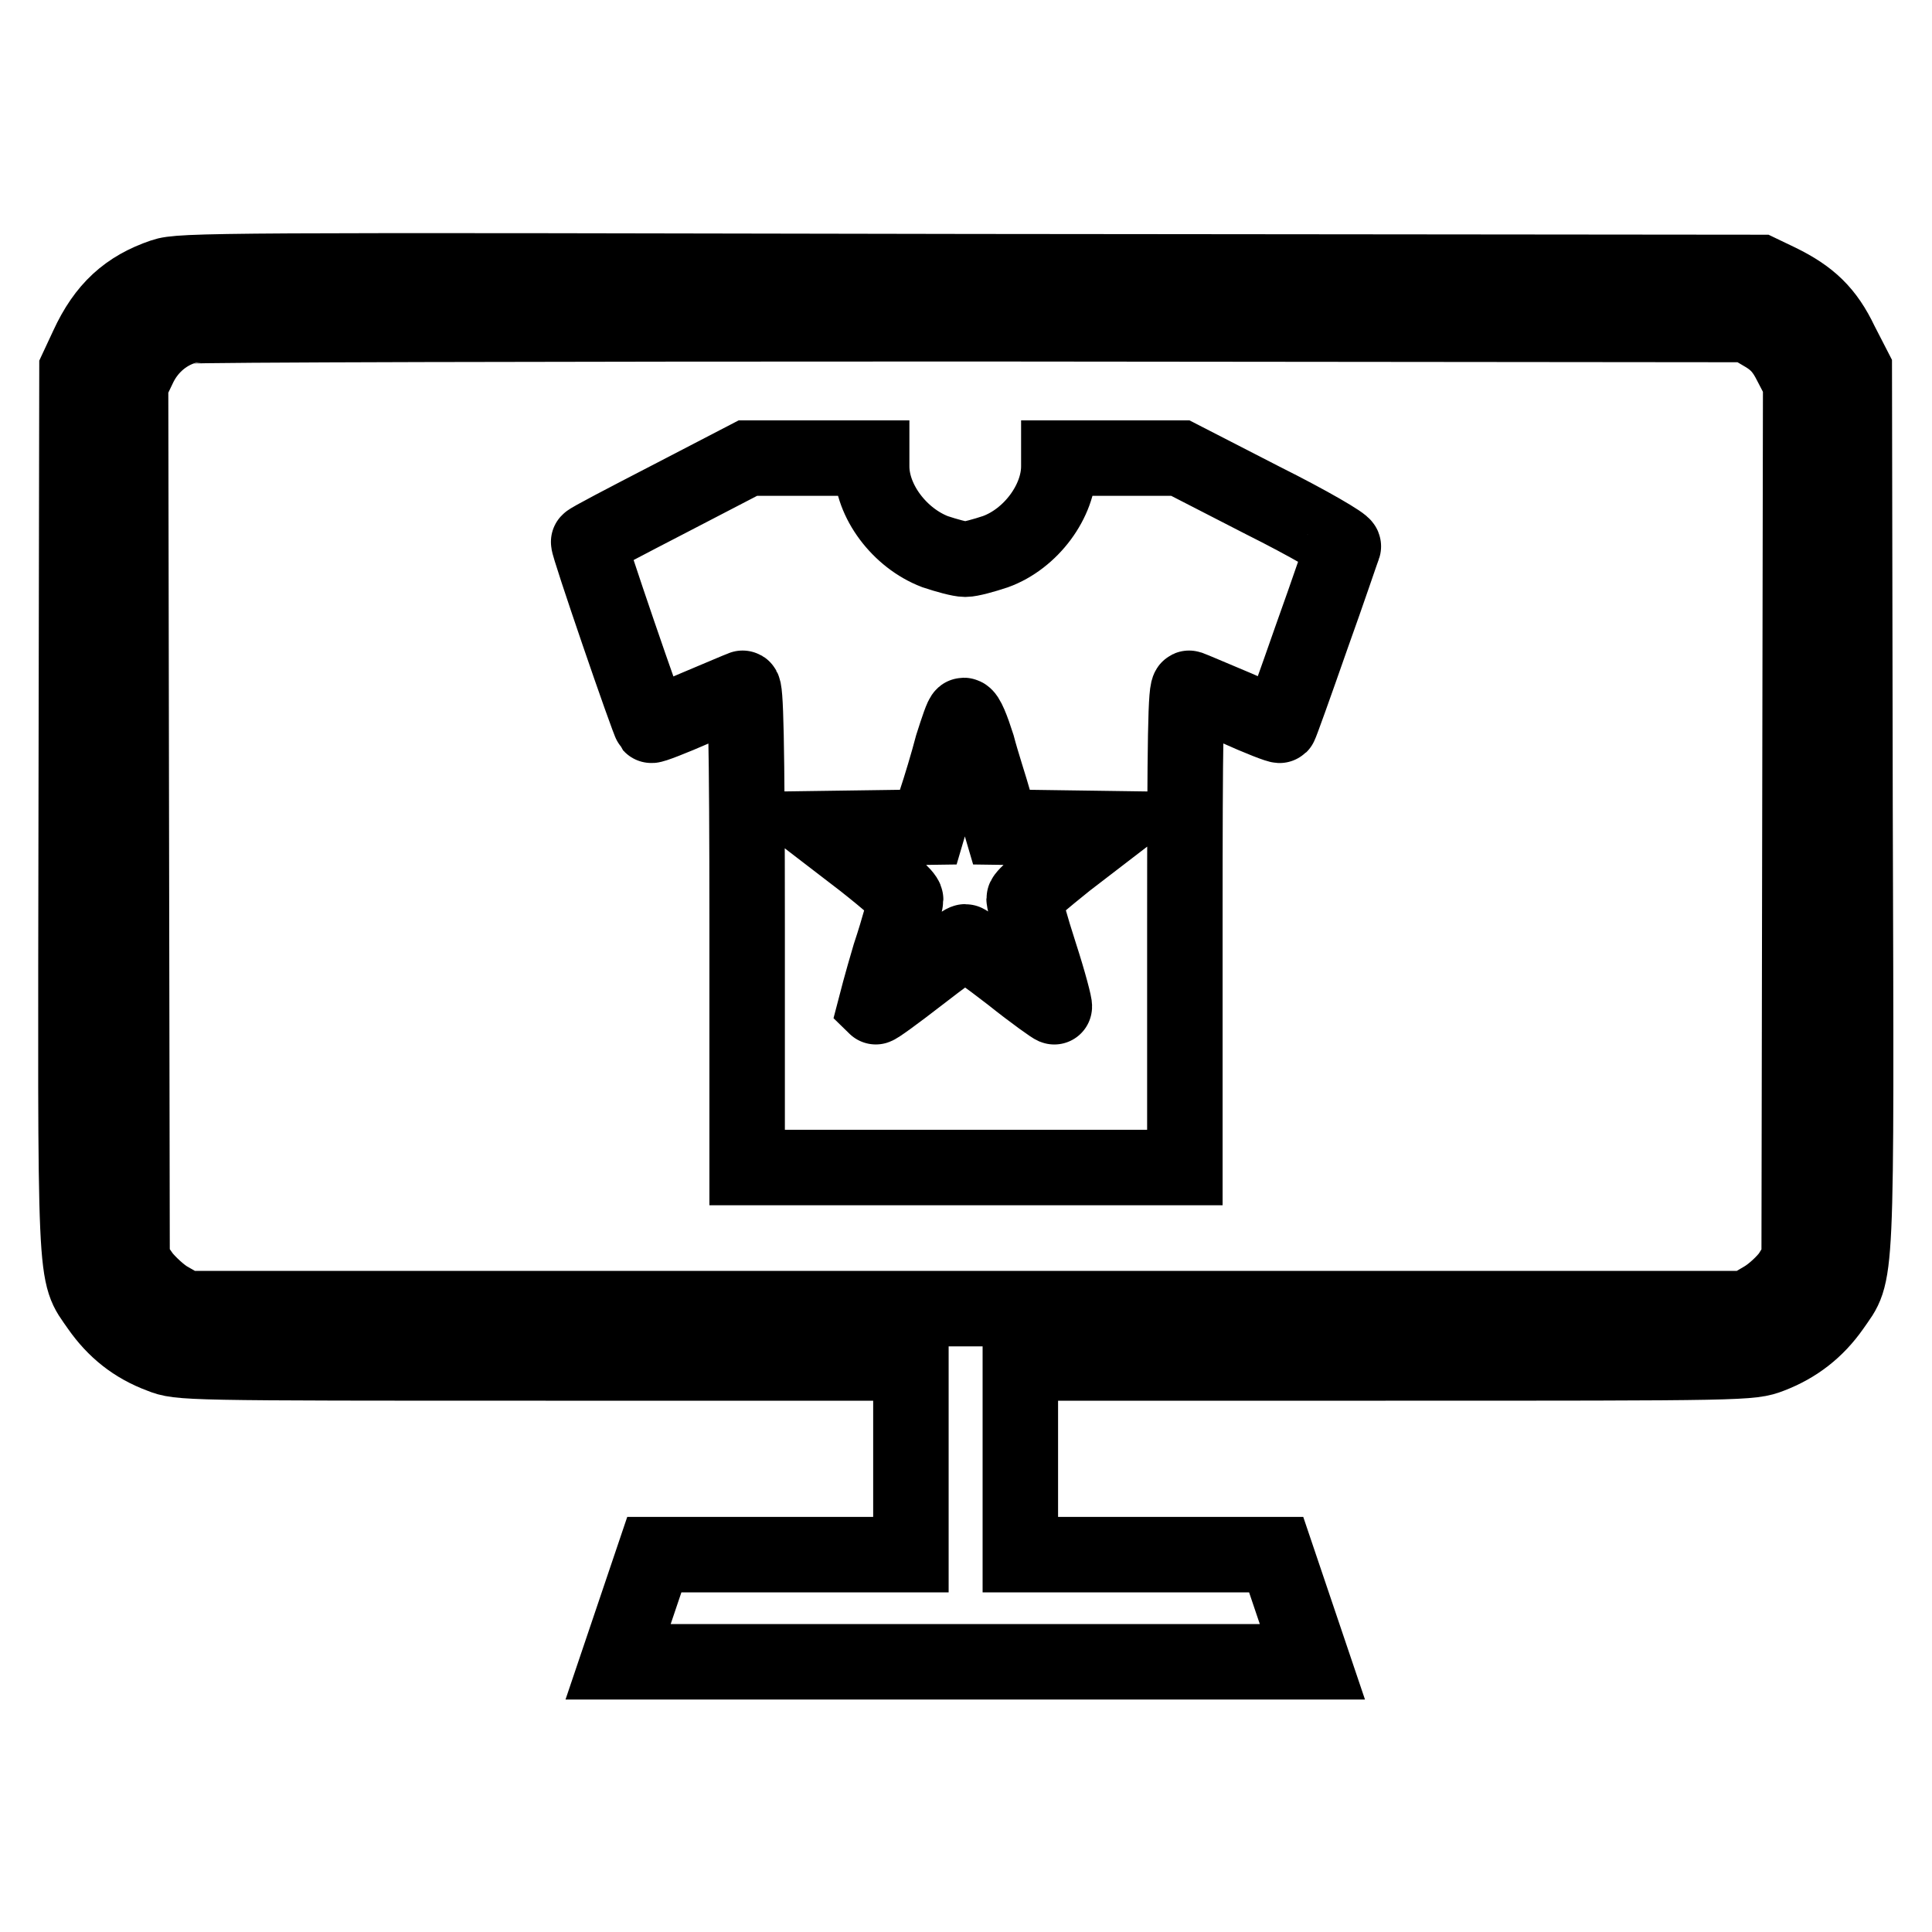 <?xml version="1.0" encoding="utf-8"?>
<!-- Svg Vector Icons : http://www.onlinewebfonts.com/icon -->
<!DOCTYPE svg PUBLIC "-//W3C//DTD SVG 1.1//EN" "http://www.w3.org/Graphics/SVG/1.1/DTD/svg11.dtd">
<svg version="1.1" xmlns="http://www.w3.org/2000/svg" xmlns:xlink="http://www.w3.org/1999/xlink" x="0px" y="0px" viewBox="0 0 256 256" enable-background="new 0 0 256 256" xml:space="preserve">
<g><g><g><path stroke-width="10" fill-opacity="0" stroke="#000000"  d="M21.6,36.6c-4.7,1.6-7.7,4.3-10,9.3l-1.4,3l-0.1,58.1c-0.1,64.7-0.3,61.4,3,66.2c2.1,3,4.7,5.1,8.2,6.4c2.5,1,3,1,51,1h48.4v12.7v12.7h-17H86.7l-2.4,7.1l-2.4,7.1h46h46l-2.4-7.1l-2.4-7.1h-16.9h-17v-12.7v-12.7h48.4c47.9,0,48.4,0,51-1c3.4-1.3,6.1-3.4,8.2-6.4c3.3-4.8,3.2-1.5,3-66.3l-0.1-58l-1.8-3.5c-1.9-4-4.1-6.1-8.2-8.1l-2.5-1.2l-104.7-0.1C28.9,35.8,23.9,35.8,21.6,36.6z M233.8,44.3c1.7,1,2.6,2.1,3.5,3.9l1.3,2.5l-0.1,58.2l-0.1,58.1l-1.2,1.9c-0.7,1-2.3,2.5-3.5,3.2l-2.2,1.3H128H24.5l-2.1-1.2c-1.1-0.6-2.7-2.1-3.5-3.1l-1.4-2l-0.1-58.1l-0.1-58.1l1.2-2.5c1.3-2.6,3.6-4.5,6.3-5.2c0.8-0.2,47.7-0.3,104.2-0.3l102.6,0.1L233.8,44.3z"/><path stroke-width="10" fill-opacity="0" stroke="#000000"  d="M88.7,66.1c-5.8,3-10.6,5.5-10.7,5.7c-0.2,0.2,7.9,23.8,8.3,24.3c0.1,0.1,2.7-0.9,5.9-2.3c3.1-1.3,5.9-2.5,6.2-2.6c0.4-0.2,0.6,6.3,0.6,31.6v31.9h29h29v-31.9c0-25.3,0.1-31.8,0.6-31.6c0.3,0.1,3.1,1.3,6.2,2.6c3.1,1.4,5.7,2.4,5.8,2.3c0.1-0.1,2-5.4,4.2-11.7c2.3-6.4,4.1-11.8,4.2-12c0.1-0.3-4.5-3-10.7-6.1l-10.9-5.6h-8h-8.1v1.1c0,4.6-3.7,9.6-8.4,11.3c-1.5,0.5-3.3,1-4,1c-0.7,0-2.5-0.5-4-1c-4.7-1.8-8.4-6.7-8.4-11.3v-1.1l-8.2,0h-8.2L88.7,66.1z M129.5,98.8c0.6,2.3,1.7,5.6,2.2,7.4l1,3.4l7.1,0.1l7.1,0.1l-5.6,4.3c-3,2.4-5.6,4.6-5.6,5c0,0.4,0.9,3.7,2.1,7.4c1.2,3.7,2,6.8,1.9,6.9c0,0.1-2.7-1.8-5.7-4.2c-3.1-2.4-5.9-4.4-6.1-4.4c-0.3,0-3,2-6.1,4.4c-3.1,2.4-5.7,4.3-5.8,4.2c0,0,0.8-3.1,1.9-6.8c1.2-3.6,2.1-7,2.1-7.4c0-0.5-2.3-2.5-5.6-5.1l-5.6-4.3l7.1-0.1l7.1-0.1l1-3.4c0.6-1.8,1.6-5.1,2.2-7.4c0.7-2.2,1.3-4,1.5-4C128.1,94.8,128.8,96.6,129.5,98.8z"/></g></g></g>
</svg>